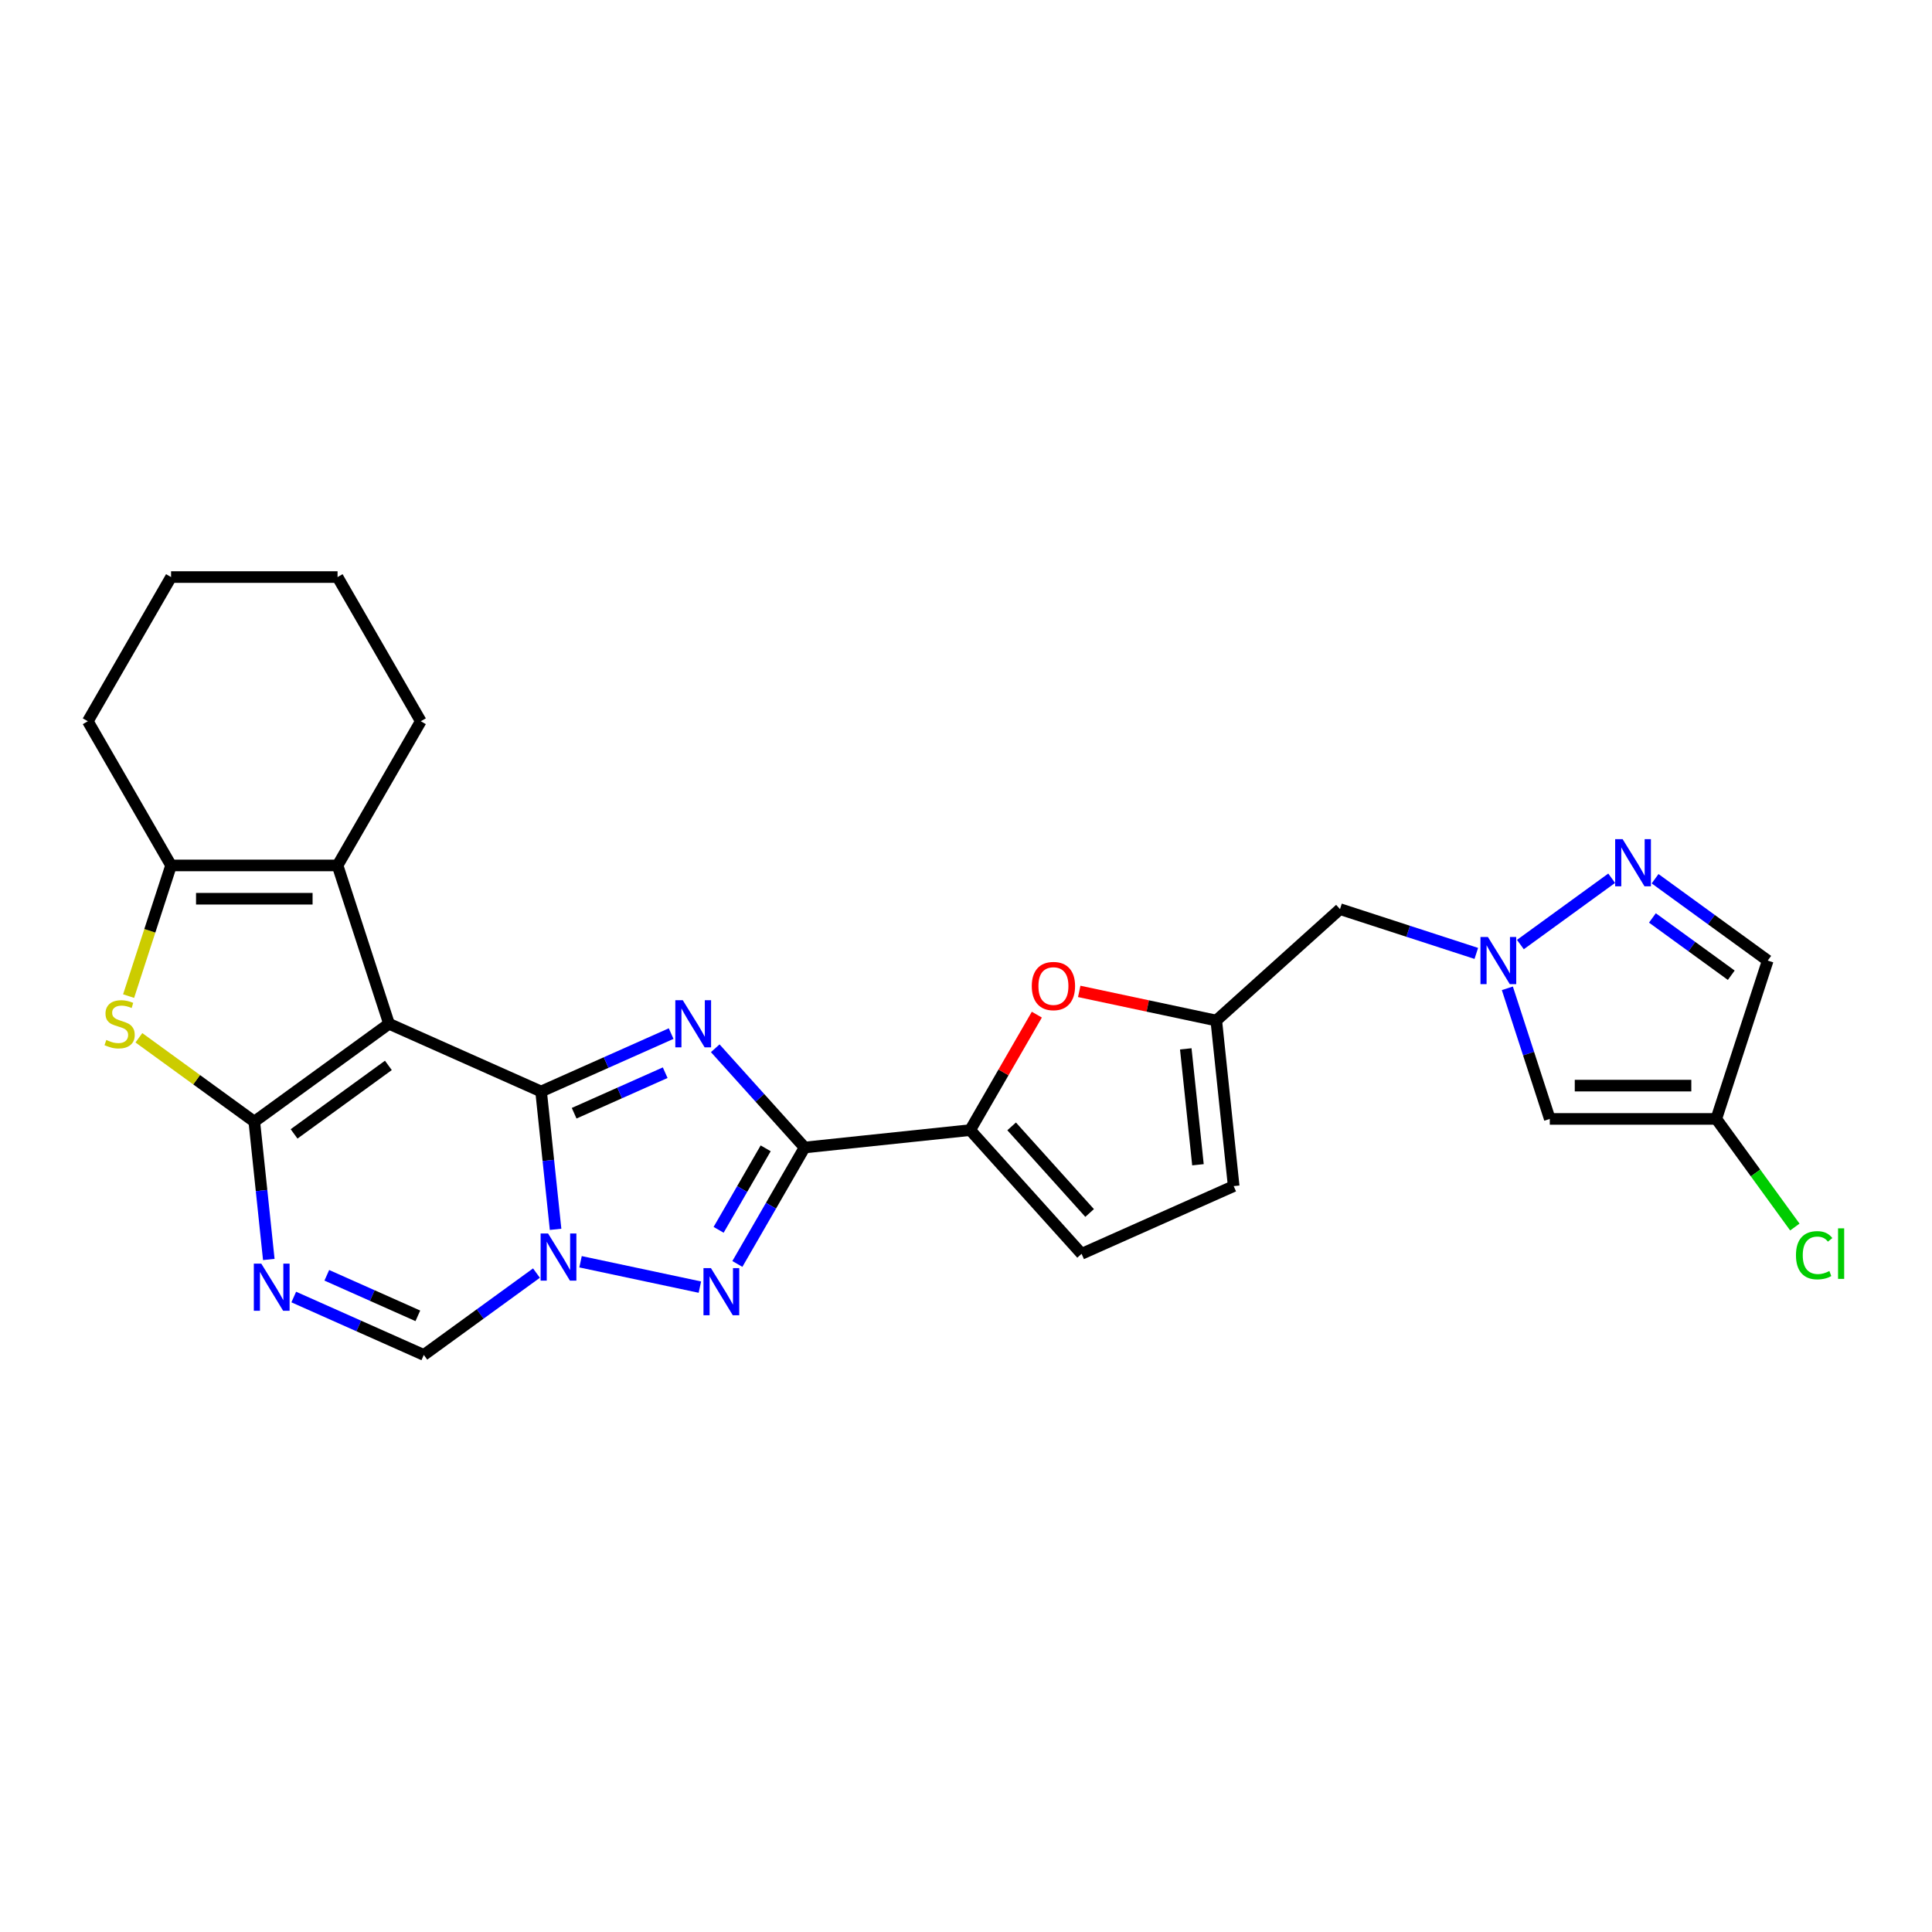<?xml version='1.0' encoding='iso-8859-1'?>
<svg version='1.1' baseProfile='full'
              xmlns='http://www.w3.org/2000/svg'
                      xmlns:rdkit='http://www.rdkit.org/xml'
                      xmlns:xlink='http://www.w3.org/1999/xlink'
                  xml:space='preserve'
width='1000px' height='1000px' viewBox='0 0 1000 1000'>
<!-- END OF HEADER -->
<rect style='opacity:1.0;fill:#FFFFFF;stroke:none' width='1000' height='1000' x='0' y='0'> </rect>
<path class='bond-0' d='M 280.072,564.956 L 201.347,529.906' style='fill:none;fill-rule:evenodd;stroke:#000000;stroke-width:6px;stroke-linecap:butt;stroke-linejoin:miter;stroke-opacity:1' />
<path class='bond-1' d='M 280.072,564.956 L 313.73,549.971' style='fill:none;fill-rule:evenodd;stroke:#000000;stroke-width:6px;stroke-linecap:butt;stroke-linejoin:miter;stroke-opacity:1' />
<path class='bond-1' d='M 313.73,549.971 L 347.388,534.985' style='fill:none;fill-rule:evenodd;stroke:#0000FF;stroke-width:6px;stroke-linecap:butt;stroke-linejoin:miter;stroke-opacity:1' />
<path class='bond-1' d='M 297.18,576.206 L 320.74,565.716' style='fill:none;fill-rule:evenodd;stroke:#000000;stroke-width:6px;stroke-linecap:butt;stroke-linejoin:miter;stroke-opacity:1' />
<path class='bond-1' d='M 320.74,565.716 L 344.301,555.226' style='fill:none;fill-rule:evenodd;stroke:#0000FF;stroke-width:6px;stroke-linecap:butt;stroke-linejoin:miter;stroke-opacity:1' />
<path class='bond-3' d='M 280.072,564.956 L 283.822,600.63' style='fill:none;fill-rule:evenodd;stroke:#000000;stroke-width:6px;stroke-linecap:butt;stroke-linejoin:miter;stroke-opacity:1' />
<path class='bond-3' d='M 283.822,600.63 L 287.571,636.303' style='fill:none;fill-rule:evenodd;stroke:#0000FF;stroke-width:6px;stroke-linecap:butt;stroke-linejoin:miter;stroke-opacity:1' />
<path class='bond-2' d='M 201.347,529.906 L 131.63,580.558' style='fill:none;fill-rule:evenodd;stroke:#000000;stroke-width:6px;stroke-linecap:butt;stroke-linejoin:miter;stroke-opacity:1' />
<path class='bond-2' d='M 201.02,551.447 L 152.218,586.904' style='fill:none;fill-rule:evenodd;stroke:#000000;stroke-width:6px;stroke-linecap:butt;stroke-linejoin:miter;stroke-opacity:1' />
<path class='bond-8' d='M 201.347,529.906 L 174.718,447.948' style='fill:none;fill-rule:evenodd;stroke:#000000;stroke-width:6px;stroke-linecap:butt;stroke-linejoin:miter;stroke-opacity:1' />
<path class='bond-4' d='M 370.207,542.577 L 393.334,568.262' style='fill:none;fill-rule:evenodd;stroke:#0000FF;stroke-width:6px;stroke-linecap:butt;stroke-linejoin:miter;stroke-opacity:1' />
<path class='bond-4' d='M 393.334,568.262 L 416.46,593.946' style='fill:none;fill-rule:evenodd;stroke:#000000;stroke-width:6px;stroke-linecap:butt;stroke-linejoin:miter;stroke-opacity:1' />
<path class='bond-7' d='M 131.63,580.558 L 101.761,558.857' style='fill:none;fill-rule:evenodd;stroke:#000000;stroke-width:6px;stroke-linecap:butt;stroke-linejoin:miter;stroke-opacity:1' />
<path class='bond-7' d='M 101.761,558.857 L 71.892,537.156' style='fill:none;fill-rule:evenodd;stroke:#CCCC00;stroke-width:6px;stroke-linecap:butt;stroke-linejoin:miter;stroke-opacity:1' />
<path class='bond-28' d='M 131.63,580.558 L 135.379,616.231' style='fill:none;fill-rule:evenodd;stroke:#000000;stroke-width:6px;stroke-linecap:butt;stroke-linejoin:miter;stroke-opacity:1' />
<path class='bond-28' d='M 135.379,616.231 L 139.129,651.905' style='fill:none;fill-rule:evenodd;stroke:#0000FF;stroke-width:6px;stroke-linecap:butt;stroke-linejoin:miter;stroke-opacity:1' />
<path class='bond-5' d='M 300.49,653.085 L 362.254,666.213' style='fill:none;fill-rule:evenodd;stroke:#0000FF;stroke-width:6px;stroke-linecap:butt;stroke-linejoin:miter;stroke-opacity:1' />
<path class='bond-11' d='M 277.671,658.949 L 248.517,680.131' style='fill:none;fill-rule:evenodd;stroke:#0000FF;stroke-width:6px;stroke-linecap:butt;stroke-linejoin:miter;stroke-opacity:1' />
<path class='bond-11' d='M 248.517,680.131 L 219.363,701.312' style='fill:none;fill-rule:evenodd;stroke:#000000;stroke-width:6px;stroke-linecap:butt;stroke-linejoin:miter;stroke-opacity:1' />
<path class='bond-10' d='M 416.46,593.946 L 502.163,584.939' style='fill:none;fill-rule:evenodd;stroke:#000000;stroke-width:6px;stroke-linecap:butt;stroke-linejoin:miter;stroke-opacity:1' />
<path class='bond-27' d='M 416.46,593.946 L 399.061,624.083' style='fill:none;fill-rule:evenodd;stroke:#000000;stroke-width:6px;stroke-linecap:butt;stroke-linejoin:miter;stroke-opacity:1' />
<path class='bond-27' d='M 399.061,624.083 L 381.661,654.22' style='fill:none;fill-rule:evenodd;stroke:#0000FF;stroke-width:6px;stroke-linecap:butt;stroke-linejoin:miter;stroke-opacity:1' />
<path class='bond-27' d='M 396.314,594.37 L 384.135,615.465' style='fill:none;fill-rule:evenodd;stroke:#000000;stroke-width:6px;stroke-linecap:butt;stroke-linejoin:miter;stroke-opacity:1' />
<path class='bond-27' d='M 384.135,615.465 L 371.955,636.561' style='fill:none;fill-rule:evenodd;stroke:#0000FF;stroke-width:6px;stroke-linecap:butt;stroke-linejoin:miter;stroke-opacity:1' />
<path class='bond-6' d='M 152.047,671.341 L 185.705,686.327' style='fill:none;fill-rule:evenodd;stroke:#0000FF;stroke-width:6px;stroke-linecap:butt;stroke-linejoin:miter;stroke-opacity:1' />
<path class='bond-6' d='M 185.705,686.327 L 219.363,701.312' style='fill:none;fill-rule:evenodd;stroke:#000000;stroke-width:6px;stroke-linecap:butt;stroke-linejoin:miter;stroke-opacity:1' />
<path class='bond-6' d='M 169.155,660.092 L 192.715,670.582' style='fill:none;fill-rule:evenodd;stroke:#0000FF;stroke-width:6px;stroke-linecap:butt;stroke-linejoin:miter;stroke-opacity:1' />
<path class='bond-6' d='M 192.715,670.582 L 216.276,681.072' style='fill:none;fill-rule:evenodd;stroke:#000000;stroke-width:6px;stroke-linecap:butt;stroke-linejoin:miter;stroke-opacity:1' />
<path class='bond-29' d='M 66.566,515.583 L 77.554,481.766' style='fill:none;fill-rule:evenodd;stroke:#CCCC00;stroke-width:6px;stroke-linecap:butt;stroke-linejoin:miter;stroke-opacity:1' />
<path class='bond-29' d='M 77.554,481.766 L 88.542,447.948' style='fill:none;fill-rule:evenodd;stroke:#000000;stroke-width:6px;stroke-linecap:butt;stroke-linejoin:miter;stroke-opacity:1' />
<path class='bond-9' d='M 174.718,447.948 L 88.542,447.948' style='fill:none;fill-rule:evenodd;stroke:#000000;stroke-width:6px;stroke-linecap:butt;stroke-linejoin:miter;stroke-opacity:1' />
<path class='bond-9' d='M 161.791,465.183 L 101.469,465.183' style='fill:none;fill-rule:evenodd;stroke:#000000;stroke-width:6px;stroke-linecap:butt;stroke-linejoin:miter;stroke-opacity:1' />
<path class='bond-23' d='M 174.718,447.948 L 217.805,373.318' style='fill:none;fill-rule:evenodd;stroke:#000000;stroke-width:6px;stroke-linecap:butt;stroke-linejoin:miter;stroke-opacity:1' />
<path class='bond-24' d='M 88.542,447.948 L 45.455,373.318' style='fill:none;fill-rule:evenodd;stroke:#000000;stroke-width:6px;stroke-linecap:butt;stroke-linejoin:miter;stroke-opacity:1' />
<path class='bond-14' d='M 502.163,584.939 L 519.414,555.061' style='fill:none;fill-rule:evenodd;stroke:#000000;stroke-width:6px;stroke-linecap:butt;stroke-linejoin:miter;stroke-opacity:1' />
<path class='bond-14' d='M 519.414,555.061 L 536.664,525.182' style='fill:none;fill-rule:evenodd;stroke:#FF0000;stroke-width:6px;stroke-linecap:butt;stroke-linejoin:miter;stroke-opacity:1' />
<path class='bond-18' d='M 502.163,584.939 L 559.826,648.979' style='fill:none;fill-rule:evenodd;stroke:#000000;stroke-width:6px;stroke-linecap:butt;stroke-linejoin:miter;stroke-opacity:1' />
<path class='bond-18' d='M 523.621,583.012 L 563.985,627.841' style='fill:none;fill-rule:evenodd;stroke:#000000;stroke-width:6px;stroke-linecap:butt;stroke-linejoin:miter;stroke-opacity:1' />
<path class='bond-12' d='M 764.132,493.485 L 728.858,482.024' style='fill:none;fill-rule:evenodd;stroke:#0000FF;stroke-width:6px;stroke-linecap:butt;stroke-linejoin:miter;stroke-opacity:1' />
<path class='bond-12' d='M 728.858,482.024 L 693.584,470.563' style='fill:none;fill-rule:evenodd;stroke:#000000;stroke-width:6px;stroke-linecap:butt;stroke-linejoin:miter;stroke-opacity:1' />
<path class='bond-13' d='M 786.951,488.903 L 834.202,454.573' style='fill:none;fill-rule:evenodd;stroke:#0000FF;stroke-width:6px;stroke-linecap:butt;stroke-linejoin:miter;stroke-opacity:1' />
<path class='bond-15' d='M 780.207,511.549 L 791.189,545.35' style='fill:none;fill-rule:evenodd;stroke:#0000FF;stroke-width:6px;stroke-linecap:butt;stroke-linejoin:miter;stroke-opacity:1' />
<path class='bond-15' d='M 791.189,545.35 L 802.171,579.15' style='fill:none;fill-rule:evenodd;stroke:#000000;stroke-width:6px;stroke-linecap:butt;stroke-linejoin:miter;stroke-opacity:1' />
<path class='bond-19' d='M 856.669,454.829 L 885.823,476.011' style='fill:none;fill-rule:evenodd;stroke:#0000FF;stroke-width:6px;stroke-linecap:butt;stroke-linejoin:miter;stroke-opacity:1' />
<path class='bond-19' d='M 885.823,476.011 L 914.976,497.192' style='fill:none;fill-rule:evenodd;stroke:#000000;stroke-width:6px;stroke-linecap:butt;stroke-linejoin:miter;stroke-opacity:1' />
<path class='bond-19' d='M 855.284,475.127 L 875.692,489.954' style='fill:none;fill-rule:evenodd;stroke:#0000FF;stroke-width:6px;stroke-linecap:butt;stroke-linejoin:miter;stroke-opacity:1' />
<path class='bond-19' d='M 875.692,489.954 L 896.1,504.781' style='fill:none;fill-rule:evenodd;stroke:#000000;stroke-width:6px;stroke-linecap:butt;stroke-linejoin:miter;stroke-opacity:1' />
<path class='bond-16' d='M 558.608,513.148 L 594.076,520.687' style='fill:none;fill-rule:evenodd;stroke:#FF0000;stroke-width:6px;stroke-linecap:butt;stroke-linejoin:miter;stroke-opacity:1' />
<path class='bond-16' d='M 594.076,520.687 L 629.543,528.225' style='fill:none;fill-rule:evenodd;stroke:#000000;stroke-width:6px;stroke-linecap:butt;stroke-linejoin:miter;stroke-opacity:1' />
<path class='bond-17' d='M 802.171,579.15 L 888.347,579.15' style='fill:none;fill-rule:evenodd;stroke:#000000;stroke-width:6px;stroke-linecap:butt;stroke-linejoin:miter;stroke-opacity:1' />
<path class='bond-17' d='M 815.098,561.915 L 875.42,561.915' style='fill:none;fill-rule:evenodd;stroke:#000000;stroke-width:6px;stroke-linecap:butt;stroke-linejoin:miter;stroke-opacity:1' />
<path class='bond-21' d='M 629.543,528.225 L 693.584,470.563' style='fill:none;fill-rule:evenodd;stroke:#000000;stroke-width:6px;stroke-linecap:butt;stroke-linejoin:miter;stroke-opacity:1' />
<path class='bond-30' d='M 629.543,528.225 L 638.551,613.929' style='fill:none;fill-rule:evenodd;stroke:#000000;stroke-width:6px;stroke-linecap:butt;stroke-linejoin:miter;stroke-opacity:1' />
<path class='bond-30' d='M 613.754,542.882 L 620.059,602.875' style='fill:none;fill-rule:evenodd;stroke:#000000;stroke-width:6px;stroke-linecap:butt;stroke-linejoin:miter;stroke-opacity:1' />
<path class='bond-22' d='M 888.347,579.15 L 908.677,607.132' style='fill:none;fill-rule:evenodd;stroke:#000000;stroke-width:6px;stroke-linecap:butt;stroke-linejoin:miter;stroke-opacity:1' />
<path class='bond-22' d='M 908.677,607.132 L 929.007,635.114' style='fill:none;fill-rule:evenodd;stroke:#00CC00;stroke-width:6px;stroke-linecap:butt;stroke-linejoin:miter;stroke-opacity:1' />
<path class='bond-32' d='M 888.347,579.15 L 914.976,497.192' style='fill:none;fill-rule:evenodd;stroke:#000000;stroke-width:6px;stroke-linecap:butt;stroke-linejoin:miter;stroke-opacity:1' />
<path class='bond-20' d='M 559.826,648.979 L 638.551,613.929' style='fill:none;fill-rule:evenodd;stroke:#000000;stroke-width:6px;stroke-linecap:butt;stroke-linejoin:miter;stroke-opacity:1' />
<path class='bond-25' d='M 217.805,373.318 L 174.718,298.688' style='fill:none;fill-rule:evenodd;stroke:#000000;stroke-width:6px;stroke-linecap:butt;stroke-linejoin:miter;stroke-opacity:1' />
<path class='bond-31' d='M 45.455,373.318 L 88.542,298.688' style='fill:none;fill-rule:evenodd;stroke:#000000;stroke-width:6px;stroke-linecap:butt;stroke-linejoin:miter;stroke-opacity:1' />
<path class='bond-26' d='M 174.718,298.688 L 88.542,298.688' style='fill:none;fill-rule:evenodd;stroke:#000000;stroke-width:6px;stroke-linecap:butt;stroke-linejoin:miter;stroke-opacity:1' />
<path  class='atom-2' d='M 353.403 517.703
L 361.4 530.629
Q 362.193 531.905, 363.468 534.214
Q 364.744 536.524, 364.813 536.662
L 364.813 517.703
L 368.053 517.703
L 368.053 542.108
L 364.709 542.108
L 356.126 527.975
Q 355.126 526.321, 354.058 524.425
Q 353.024 522.529, 352.714 521.943
L 352.714 542.108
L 349.542 542.108
L 349.542 517.703
L 353.403 517.703
' fill='#0000FF'/>
<path  class='atom-4' d='M 283.686 638.457
L 291.683 651.383
Q 292.475 652.659, 293.751 654.968
Q 295.026 657.278, 295.095 657.416
L 295.095 638.457
L 298.335 638.457
L 298.335 662.862
L 294.992 662.862
L 286.409 648.729
Q 285.409 647.075, 284.341 645.179
Q 283.306 643.283, 282.996 642.697
L 282.996 662.862
L 279.825 662.862
L 279.825 638.457
L 283.686 638.457
' fill='#0000FF'/>
<path  class='atom-6' d='M 367.978 656.374
L 375.975 669.3
Q 376.768 670.576, 378.043 672.885
Q 379.319 675.195, 379.387 675.333
L 379.387 656.374
L 382.628 656.374
L 382.628 680.779
L 379.284 680.779
L 370.701 666.646
Q 369.701 664.992, 368.633 663.096
Q 367.599 661.2, 367.288 660.614
L 367.288 680.779
L 364.117 680.779
L 364.117 656.374
L 367.978 656.374
' fill='#0000FF'/>
<path  class='atom-7' d='M 135.243 654.059
L 143.24 666.985
Q 144.033 668.261, 145.308 670.57
Q 146.584 672.88, 146.653 673.018
L 146.653 654.059
L 149.893 654.059
L 149.893 678.464
L 146.549 678.464
L 137.966 664.331
Q 136.967 662.677, 135.898 660.781
Q 134.864 658.885, 134.554 658.299
L 134.554 678.464
L 131.382 678.464
L 131.382 654.059
L 135.243 654.059
' fill='#0000FF'/>
<path  class='atom-8' d='M 55.019 538.282
Q 55.294 538.385, 56.432 538.868
Q 57.569 539.35, 58.81 539.661
Q 60.086 539.936, 61.327 539.936
Q 63.636 539.936, 64.98 538.833
Q 66.325 537.696, 66.325 535.731
Q 66.325 534.387, 65.635 533.559
Q 64.98 532.732, 63.946 532.284
Q 62.912 531.836, 61.189 531.319
Q 59.017 530.664, 57.707 530.043
Q 56.432 529.423, 55.501 528.113
Q 54.605 526.803, 54.605 524.597
Q 54.605 521.529, 56.673 519.633
Q 58.776 517.738, 62.912 517.738
Q 65.739 517.738, 68.945 519.082
L 68.152 521.736
Q 65.222 520.53, 63.016 520.53
Q 60.637 520.53, 59.327 521.529
Q 58.017 522.495, 58.052 524.184
Q 58.052 525.493, 58.707 526.286
Q 59.396 527.079, 60.361 527.527
Q 61.361 527.975, 63.016 528.492
Q 65.222 529.182, 66.532 529.871
Q 67.841 530.561, 68.772 531.974
Q 69.737 533.353, 69.737 535.731
Q 69.737 539.109, 67.462 540.936
Q 65.222 542.728, 61.465 542.728
Q 59.293 542.728, 57.638 542.246
Q 56.018 541.798, 54.088 541.005
L 55.019 538.282
' fill='#CCCC00'/>
<path  class='atom-13' d='M 770.147 484.99
L 778.144 497.916
Q 778.937 499.192, 780.212 501.501
Q 781.488 503.811, 781.557 503.949
L 781.557 484.99
L 784.797 484.99
L 784.797 509.395
L 781.453 509.395
L 772.87 495.262
Q 771.871 493.608, 770.802 491.712
Q 769.768 489.816, 769.458 489.23
L 769.458 509.395
L 766.287 509.395
L 766.287 484.99
L 770.147 484.99
' fill='#0000FF'/>
<path  class='atom-14' d='M 839.865 434.337
L 847.862 447.264
Q 848.654 448.539, 849.93 450.849
Q 851.205 453.158, 851.274 453.296
L 851.274 434.337
L 854.514 434.337
L 854.514 458.742
L 851.171 458.742
L 842.588 444.61
Q 841.588 442.955, 840.519 441.059
Q 839.485 439.163, 839.175 438.577
L 839.175 458.742
L 836.004 458.742
L 836.004 434.337
L 839.865 434.337
' fill='#0000FF'/>
<path  class='atom-15' d='M 534.048 510.377
Q 534.048 504.518, 536.944 501.243
Q 539.839 497.968, 545.251 497.968
Q 550.663 497.968, 553.558 501.243
Q 556.454 504.518, 556.454 510.377
Q 556.454 516.306, 553.524 519.684
Q 550.594 523.028, 545.251 523.028
Q 539.874 523.028, 536.944 519.684
Q 534.048 516.341, 534.048 510.377
M 545.251 520.27
Q 548.974 520.27, 550.973 517.789
Q 553.007 515.272, 553.007 510.377
Q 553.007 505.586, 550.973 503.173
Q 548.974 500.726, 545.251 500.726
Q 541.528 500.726, 539.495 503.139
Q 537.495 505.552, 537.495 510.377
Q 537.495 515.307, 539.495 517.789
Q 541.528 520.27, 545.251 520.27
' fill='#FF0000'/>
<path  class='atom-23' d='M 929.589 649.712
Q 929.589 643.645, 932.416 640.474
Q 935.277 637.268, 940.688 637.268
Q 945.721 637.268, 948.41 640.819
L 946.135 642.68
Q 944.17 640.095, 940.688 640.095
Q 937 640.095, 935.035 642.577
Q 933.105 645.024, 933.105 649.712
Q 933.105 654.538, 935.104 657.02
Q 937.138 659.502, 941.068 659.502
Q 943.756 659.502, 946.893 657.881
L 947.858 660.467
Q 946.583 661.294, 944.653 661.777
Q 942.722 662.259, 940.585 662.259
Q 935.277 662.259, 932.416 659.019
Q 929.589 655.779, 929.589 649.712
' fill='#00CC00'/>
<path  class='atom-23' d='M 951.374 635.786
L 954.545 635.786
L 954.545 661.949
L 951.374 661.949
L 951.374 635.786
' fill='#00CC00'/>
</svg>
